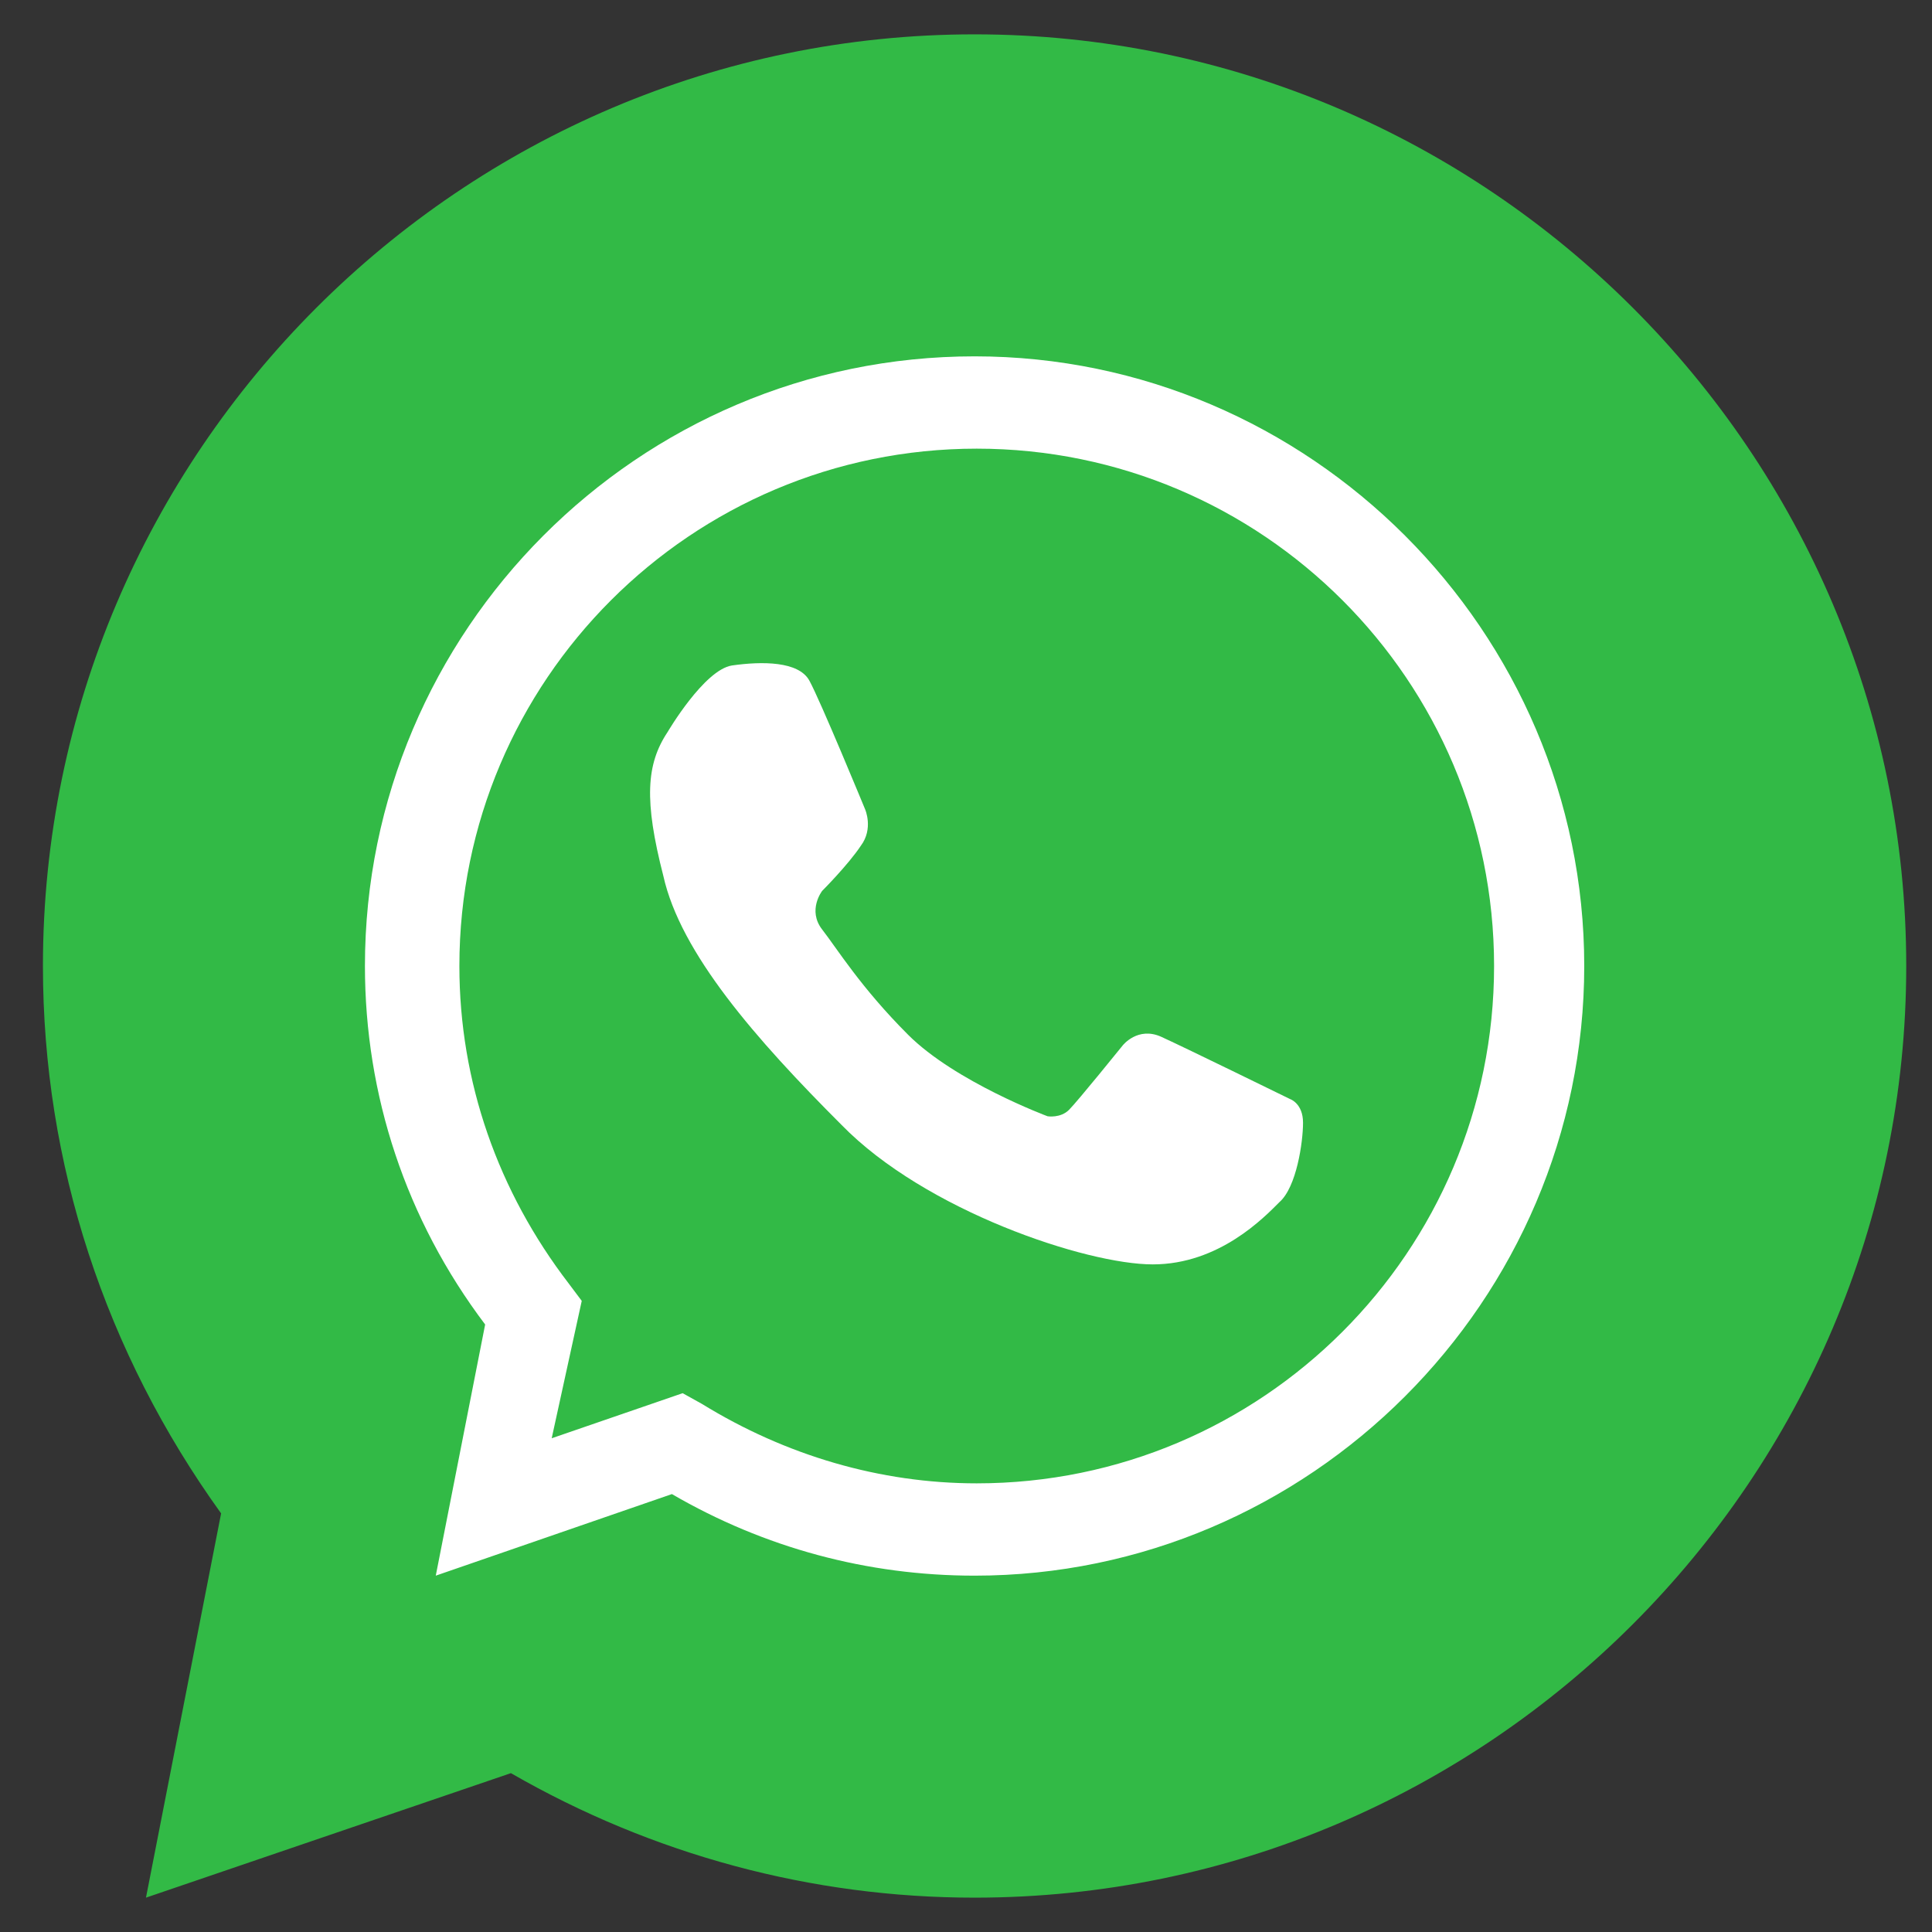 <svg xmlns="http://www.w3.org/2000/svg" xmlns:xlink="http://www.w3.org/1999/xlink" id="Camada_1" x="0px" y="0px" viewBox="0 0 90 90" style="enable-background:new 0 0 90 90;" xml:space="preserve" width="45" height="45"><rect x="0" y="0" width="90" height="90" fill="#333333" stroke="none"/> <style type="text/css">.st6{fill:#32BA46;}	.st7{fill:none;}	.st8{fill:#FFFFFF;}</style>  <g> <g> <g> <path class="st6" d="M45.4,88.4c-7.6,0-15-2-21.6-5.8L6.8,88.4l3.5-17.9C4.9,63,2,54.2,2,45C2,21.1,21.5,1.6,45.4,1.6    c23.9,0,43.4,19.5,43.4,43.4C88.8,68.9,69.3,88.4,45.4,88.4z"></path> </g> </g>  <g> <g> <path class="st7" d="M45.4,18.8c-14.5,0-26.2,11.8-26.2,26.2c0,6.1,2.1,11.7,5.6,16.1l-1.8,9l8.5-2.9c4,2.5,8.8,4,13.9,4    c14.5,0,26.2-11.8,26.2-26.2C71.7,30.5,59.9,18.8,45.4,18.8z"></path>  <path class="st8" d="M45.4,73.4c-5,0-9.8-1.3-14.1-3.8l-11,3.8l2.3-11.7C18.9,56.8,17,51,17,45c0-15.6,12.7-28.4,28.4-28.4    C61,16.6,73.8,29.4,73.8,45C73.8,60.6,61,73.4,45.4,73.4z M31.8,64.9l0.9,0.5c3.9,2.4,8.3,3.7,12.8,3.7    c13.3,0,24.1-10.8,24.1-24.1c0-13.3-10.8-24.1-24.1-24.1c-13.3,0-24.1,10.8-24.1,24.1c0,5.4,1.8,10.5,5.1,14.8l0.6,0.8L25.7,67    L31.8,64.9z"></path> </g>  <path class="st8" d="M31.1,34.1c0,0,1.7-2.9,3-3.1c1.4-0.2,3.1-0.2,3.6,0.7c0.5,0.9,2.6,6,2.6,6s0.4,0.9-0.2,1.7   c-0.6,0.9-1.8,2.1-1.8,2.1s-0.7,0.9,0,1.8c0.7,0.9,1.8,2.7,4,4.9c2.2,2.2,6.5,3.8,6.5,3.8s0.6,0.1,1-0.3c0.4-0.4,2.5-3,2.5-3   s0.7-0.9,1.8-0.4c1.1,0.5,6,2.9,6,2.9s0.6,0.2,0.6,1.1c0,0.9-0.3,3-1.1,3.7c-0.7,0.7-2.8,2.9-5.9,2.9c-3.1,0-10.6-2.5-14.5-6.5   c-4-4-7.5-8-8.3-11.6C30,37.3,30.1,35.6,31.1,34.1z"></path> </g> </g> </svg>